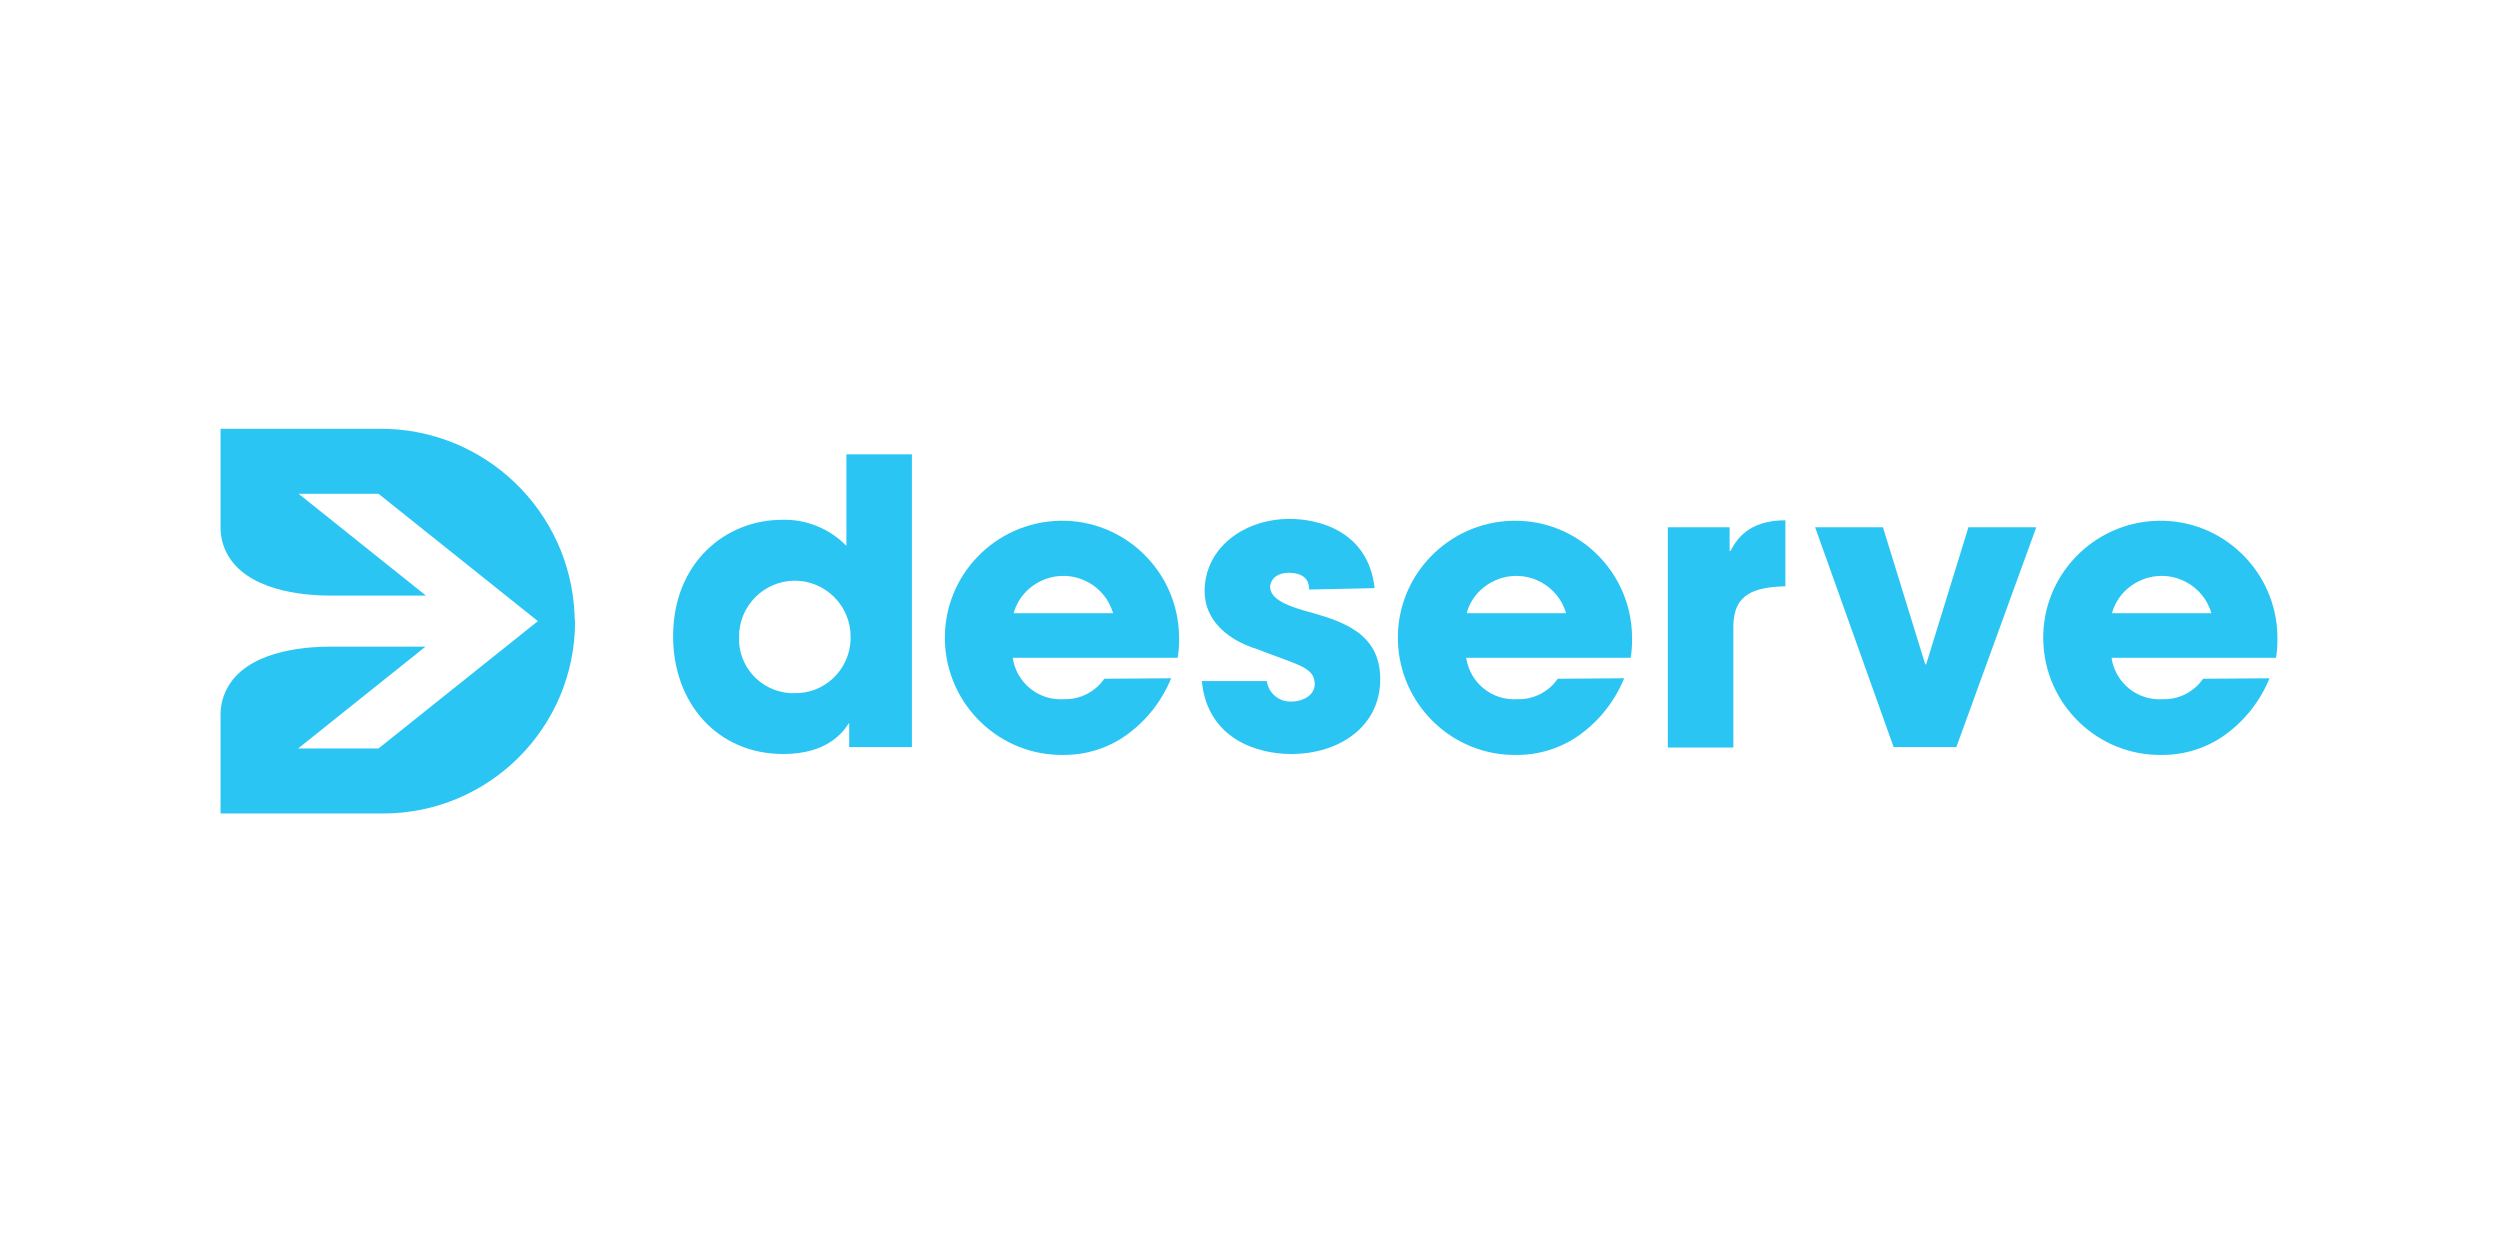 <?xml version="1.0" encoding="UTF-8"?> <svg xmlns="http://www.w3.org/2000/svg" width="161" height="80" viewBox="0 0 161 80" fill="none"><path d="M58.727 48.109H54.688V46.583H54.658C54.299 47.151 53.281 48.558 50.439 48.558C46.16 48.558 43.348 45.236 43.348 40.988C43.348 36.2 46.759 33.477 50.349 33.477C51.905 33.418 53.431 34.046 54.508 35.153V29.259H58.727V48.109ZM51.127 44.638C53.072 44.698 54.688 43.172 54.778 41.227C54.778 41.137 54.778 41.077 54.778 40.988C54.778 39.013 53.162 37.397 51.187 37.397C49.212 37.397 47.596 39.013 47.596 40.988C47.507 42.903 48.973 44.518 50.888 44.638C50.977 44.638 51.037 44.638 51.127 44.638Z" fill="#2BC5F4"></path><path d="M75.423 43.681C74.825 45.147 73.837 46.403 72.55 47.331C71.384 48.169 69.977 48.617 68.541 48.617C64.382 48.707 60.941 45.386 60.851 41.227C60.762 37.068 64.083 33.627 68.242 33.537C72.401 33.447 75.842 36.769 75.932 40.928C75.932 41.047 75.932 41.137 75.932 41.257C75.932 41.646 75.902 42.005 75.842 42.364H65.22C65.459 43.98 66.895 45.147 68.541 45.027C69.558 45.057 70.546 44.548 71.114 43.711L75.423 43.681ZM71.683 39.492C71.174 37.726 69.319 36.709 67.554 37.218C66.447 37.547 65.579 38.385 65.28 39.492H71.683Z" fill="#2BC5F4"></path><path d="M84.309 37.966C84.309 37.666 84.25 36.888 82.993 36.888C82.095 36.888 81.796 37.457 81.796 37.786C81.796 38.564 82.843 38.983 83.95 39.312C86.344 39.97 88.887 40.688 88.887 43.74C88.887 46.792 86.254 48.558 83.142 48.558C80.988 48.558 77.757 47.6 77.398 43.86H81.587C81.676 44.638 82.394 45.236 83.202 45.177C83.921 45.177 84.668 44.758 84.668 44.069C84.668 42.962 83.621 42.843 80.928 41.795C79.103 41.227 77.577 39.97 77.577 38.085C77.577 35.273 80.121 33.418 83.053 33.418C84.878 33.418 88.109 34.166 88.528 37.876L84.309 37.966Z" fill="#2BC5F4"></path><path d="M104.596 43.681C103.997 45.147 103.01 46.403 101.723 47.331C100.556 48.169 99.15 48.617 97.714 48.617C93.555 48.707 90.114 45.386 90.024 41.227C89.934 37.068 93.256 33.627 97.415 33.537C101.574 33.447 105.015 36.769 105.104 40.928C105.104 41.047 105.104 41.137 105.104 41.257C105.104 41.646 105.075 42.005 105.015 42.364H94.423C94.662 43.98 96.098 45.147 97.744 45.027C98.761 45.057 99.749 44.548 100.317 43.711L104.596 43.681ZM100.856 39.492C100.347 37.726 98.492 36.709 96.727 37.218C95.62 37.547 94.752 38.385 94.453 39.492H100.856Z" fill="#2BC5F4"></path><path d="M107.408 33.956H111.388V35.482H111.448C111.807 34.794 112.555 33.507 114.978 33.507V37.756C113.034 37.816 111.627 38.205 111.627 40.359V48.139H107.408V33.956Z" fill="#2BC5F4"></path><path d="M125.99 48.109H121.95L116.894 33.956H121.262L123.985 42.783H124.045L126.767 33.956H131.136L125.99 48.109Z" fill="#2BC5F4"></path><path d="M146.156 43.681C145.558 45.147 144.57 46.403 143.284 47.331C142.117 48.169 140.71 48.617 139.274 48.617C135.115 48.707 131.674 45.386 131.585 41.227C131.495 37.068 134.816 33.627 138.975 33.537C143.134 33.447 146.575 36.769 146.665 40.928C146.665 41.047 146.665 41.137 146.665 41.257C146.665 41.646 146.635 42.005 146.575 42.364H135.983C136.222 43.98 137.659 45.147 139.304 45.027C140.321 45.057 141.309 44.548 141.877 43.711L146.156 43.681ZM142.416 39.492C141.907 37.726 140.052 36.709 138.287 37.218C137.18 37.547 136.312 38.385 136.013 39.492H142.416Z" fill="#2BC5F4"></path><path d="M37.004 39.611C36.735 32.879 31.17 27.553 24.407 27.613H14.204V33.986C14.204 34.584 14.354 35.153 14.623 35.662C15.88 37.995 19.381 38.355 21.236 38.355H27.429L19.231 31.802H24.378L34.64 40L24.378 48.199H19.201L27.399 41.646H21.236C19.351 41.646 15.85 42.005 14.623 44.339C14.354 44.847 14.204 45.416 14.204 46.014V52.388H24.677C31.499 52.388 37.034 46.852 37.034 40.03C37.004 39.851 37.004 39.731 37.004 39.611Z" fill="#2BC5F4"></path></svg> 